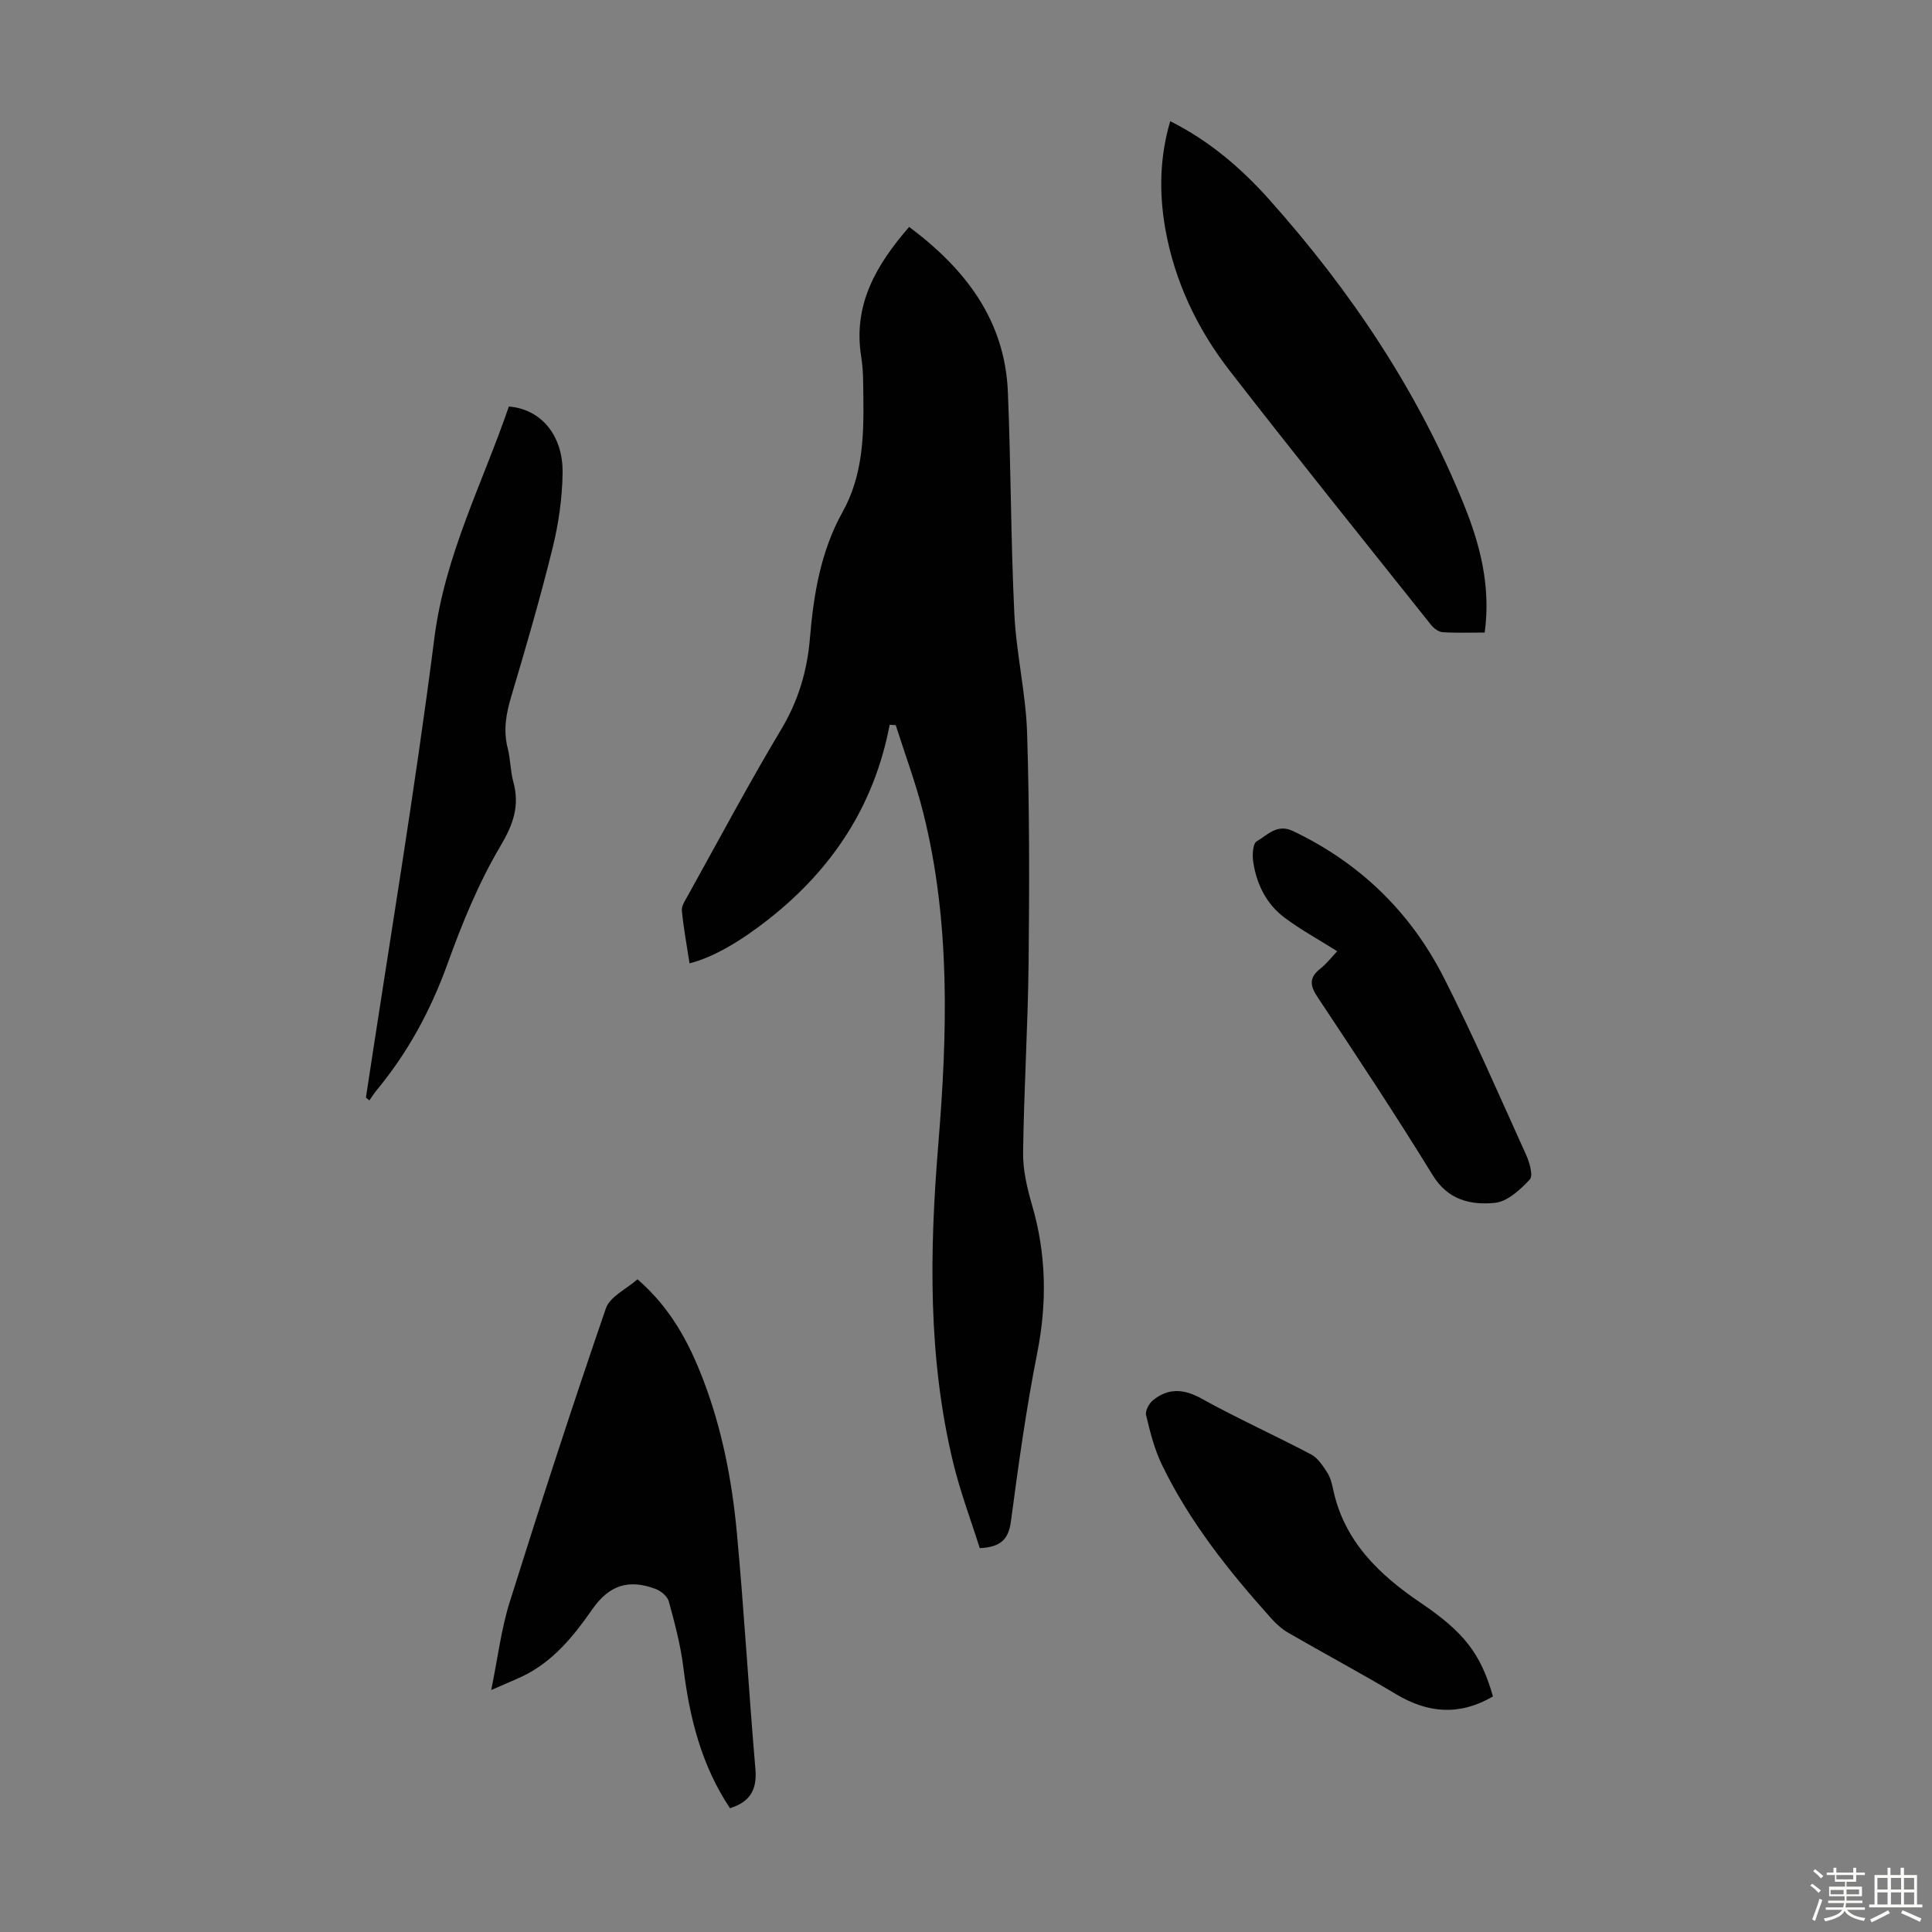 <svg enable-background="new 0 0 400 400" viewBox="0 0 400 400" xmlns="http://www.w3.org/2000/svg"><rect x="0" y="0" width="400" height="400" fill="#808080" stroke="none"/><path d="m374.8 390.4.4-.4c.7.5 1.3 1 1.8 1.4l-.5.5c-.5-.6-1.1-1.1-1.7-1.5zm1 7.3-.6-.3c.5-1.4 1.1-2.8 1.5-4.3.2.1.4.2.6.3-.5 1.3-1 2.8-1.5 4.3zm-.4-10.3.4-.4c.4.3 1 .8 1.7 1.4l-.5.5c-.4-.5-1-1-1.6-1.5zm2.5.3h1.7v-1h.6v1h3.5v-1h.6v1h1.8v.5h-1.8v1.4h-2v1h3.2v2h-3.2v.9h3.3v.5h-3.4c0 .3-.1.6-.1.9h4v.5h-3.7c.7.9 1.9 1.5 3.8 1.7-.1.2-.2.4-.3.6-2.1-.4-3.5-1.1-4-2.1-.4 1-1.8 1.7-4 2.2-.1-.2-.2-.4-.3-.6 2.1-.4 3.4-1 3.8-1.8h-3.4v-.5h3.6c.1-.3.1-.6.2-.9h-3.3v-.5h3.4c0-.3 0-.6 0-.9h-3.2v-2h3.3v-1h-2.1v-1.4h-1.7v-.5zm1.1 3.5v1h2.7c0-.3 0-.4 0-.4 0-.1 0-.2 0-.2 0-.1 0-.2 0-.3h-2.7zm1.2-3v.9h3.5v-.9zm4.7 3h-2.6v.6.4h2.6z" fill="#fbfcfa"/><path d="m393.6 386.7h.6v1.5h2.7v6.1h1.1v.6h-11v-.6h1.1v-6.1h2.7v-1.5h.6v1.5h2.1v-1.5zm-2.7 8.8.4.6c-1.2.6-2.5 1.3-3.8 1.9-.1-.2-.2-.4-.3-.6 1.2-.6 2.5-1.2 3.7-1.9zm-2.2-6.7v2.4h2.1v-2.4zm0 3v2.5h2.1v-2.5zm2.8-3v2.4h2.1v-2.4zm0 3v2.5h2.1v-2.5zm6 6.1c-1.4-.7-2.7-1.3-3.9-1.8l.3-.6c1.5.6 2.7 1.2 3.9 1.7zm-1.2-9.1h-2.1v2.4h2.1zm-2.1 3v2.5h2.1v-2.5z" fill="#fbfcfa"/><g fill="#010101"><path d="m184.19 150.07c-3.17 16.7-11.85 29.84-25 40.2-5.71 4.5-11.44 7.93-16.43 9.18-.56-3.65-1.23-7.26-1.59-10.91-.1-.97.67-2.08 1.2-3.04 6.41-11.53 12.6-23.18 19.37-34.49 3.56-5.94 5.39-12.15 5.95-18.91.76-9.07 2.24-17.99 6.74-26.07 4.1-7.36 4.43-15.34 4.32-23.42-.04-2.91.02-5.86-.44-8.71-1.75-10.79 3.08-19.04 9.92-26.92 11.6 8.67 19.82 19.25 20.44 34.18.64 15.31.6 30.65 1.34 45.95.4 8.24 2.38 16.42 2.64 24.65.5 15.86.48 31.73.31 47.6-.14 13.09-.97 26.16-1.14 39.25-.05 3.62.83 7.35 1.85 10.87 2.98 10.19 3.13 20.3 1.06 30.73-2.28 11.5-3.88 23.15-5.43 34.78-.49 3.7-2.11 5.33-6.45 5.54-1.82-5.77-4.06-11.69-5.53-17.8-5.22-21.69-4.87-43.7-3.06-65.74 1.89-23.04 2.56-46.04-3.11-68.71-1.54-6.14-3.78-12.11-5.7-18.15-.42-.01-.84-.04-1.26-.06z"/><path d="m151.13 374.37c-5.92-8.9-8.37-18.76-9.64-29.1-.57-4.63-1.79-9.2-3.02-13.72-.29-1.06-1.67-2.19-2.79-2.6-5.37-1.98-9.45-.92-13.03 4.21-3.86 5.54-8.22 10.98-14.67 13.99-1.7.79-3.43 1.5-6.28 2.75 1.37-6.7 2.07-12.6 3.82-18.18 6.39-20.36 12.98-40.66 19.92-60.83.84-2.45 4.27-4.01 6.55-6.03 6.86 5.97 10.6 13.02 13.52 20.59 3.97 10.3 6.05 21.08 7.06 32 1.51 16.25 2.43 32.56 3.83 48.82.37 4.24-1.08 6.79-5.27 8.1z"/><path d="m242.28 25.09c8.16 4.09 14.76 9.79 20.57 16.3 16.87 18.91 30.84 39.75 40.34 63.34 3.3 8.21 5.49 16.77 4.2 26.23-2.95 0-5.83.11-8.7-.07-.83-.05-1.82-.78-2.38-1.48-13.94-17.5-27.97-34.94-41.69-52.62-6.79-8.75-11.49-18.65-13.4-29.66-1.25-7.32-1.12-14.62 1.06-22.04z"/><path d="m75.76 227.24c4.8-31.73 10.12-63.38 14.18-95.2 2.19-17.15 10-32.06 15.41-47.87 6.6.51 11.23 5.89 11.13 13.73-.07 5.2-.82 10.5-2.07 15.55-2.54 10.3-5.5 20.5-8.54 30.67-1.09 3.63-1.71 7.09-.75 10.82.58 2.26.54 4.69 1.16 6.94 1.35 4.95 0 8.78-2.67 13.29-4.51 7.61-7.93 15.98-10.94 24.33-3.46 9.61-8.18 18.34-14.66 26.18-.56.68-1.03 1.43-1.54 2.15-.24-.19-.48-.39-.71-.59z"/><path d="m309.1 351.23c-6.92 4.03-13.42 3.5-20.05-.46-7.36-4.4-14.94-8.45-22.36-12.74-1.32-.76-2.51-1.86-3.53-3-8.76-9.77-16.92-19.99-22.65-31.88-1.53-3.18-2.4-6.73-3.23-10.19-.21-.88.63-2.4 1.44-3.06 3.19-2.57 6.35-2.38 10.05-.33 7.42 4.11 15.18 7.6 22.69 11.56 1.4.74 2.42 2.36 3.34 3.76.65.99.95 2.27 1.21 3.46 2.28 10.75 9.51 17.67 18.13 23.5 8.91 6.04 12.44 10.47 14.96 19.38z"/><path d="m276.85 196.94c-3.84-2.42-7.56-4.45-10.91-6.96-3.73-2.79-5.74-6.85-6.46-11.41-.23-1.45-.12-3.9.7-4.38 2.21-1.27 4.19-3.72 7.52-2.13 13.85 6.6 24.32 16.77 31.21 30.31 6.12 12.04 11.5 24.45 17.07 36.76.71 1.56 1.49 4.29.74 5.08-1.97 2.1-4.64 4.58-7.23 4.83-4.95.48-9.67-.53-12.86-5.72-7.66-12.48-15.76-24.7-23.86-36.91-1.6-2.4-1.73-4 .56-5.84 1.38-1.09 2.49-2.54 3.52-3.63z"/></g></svg>